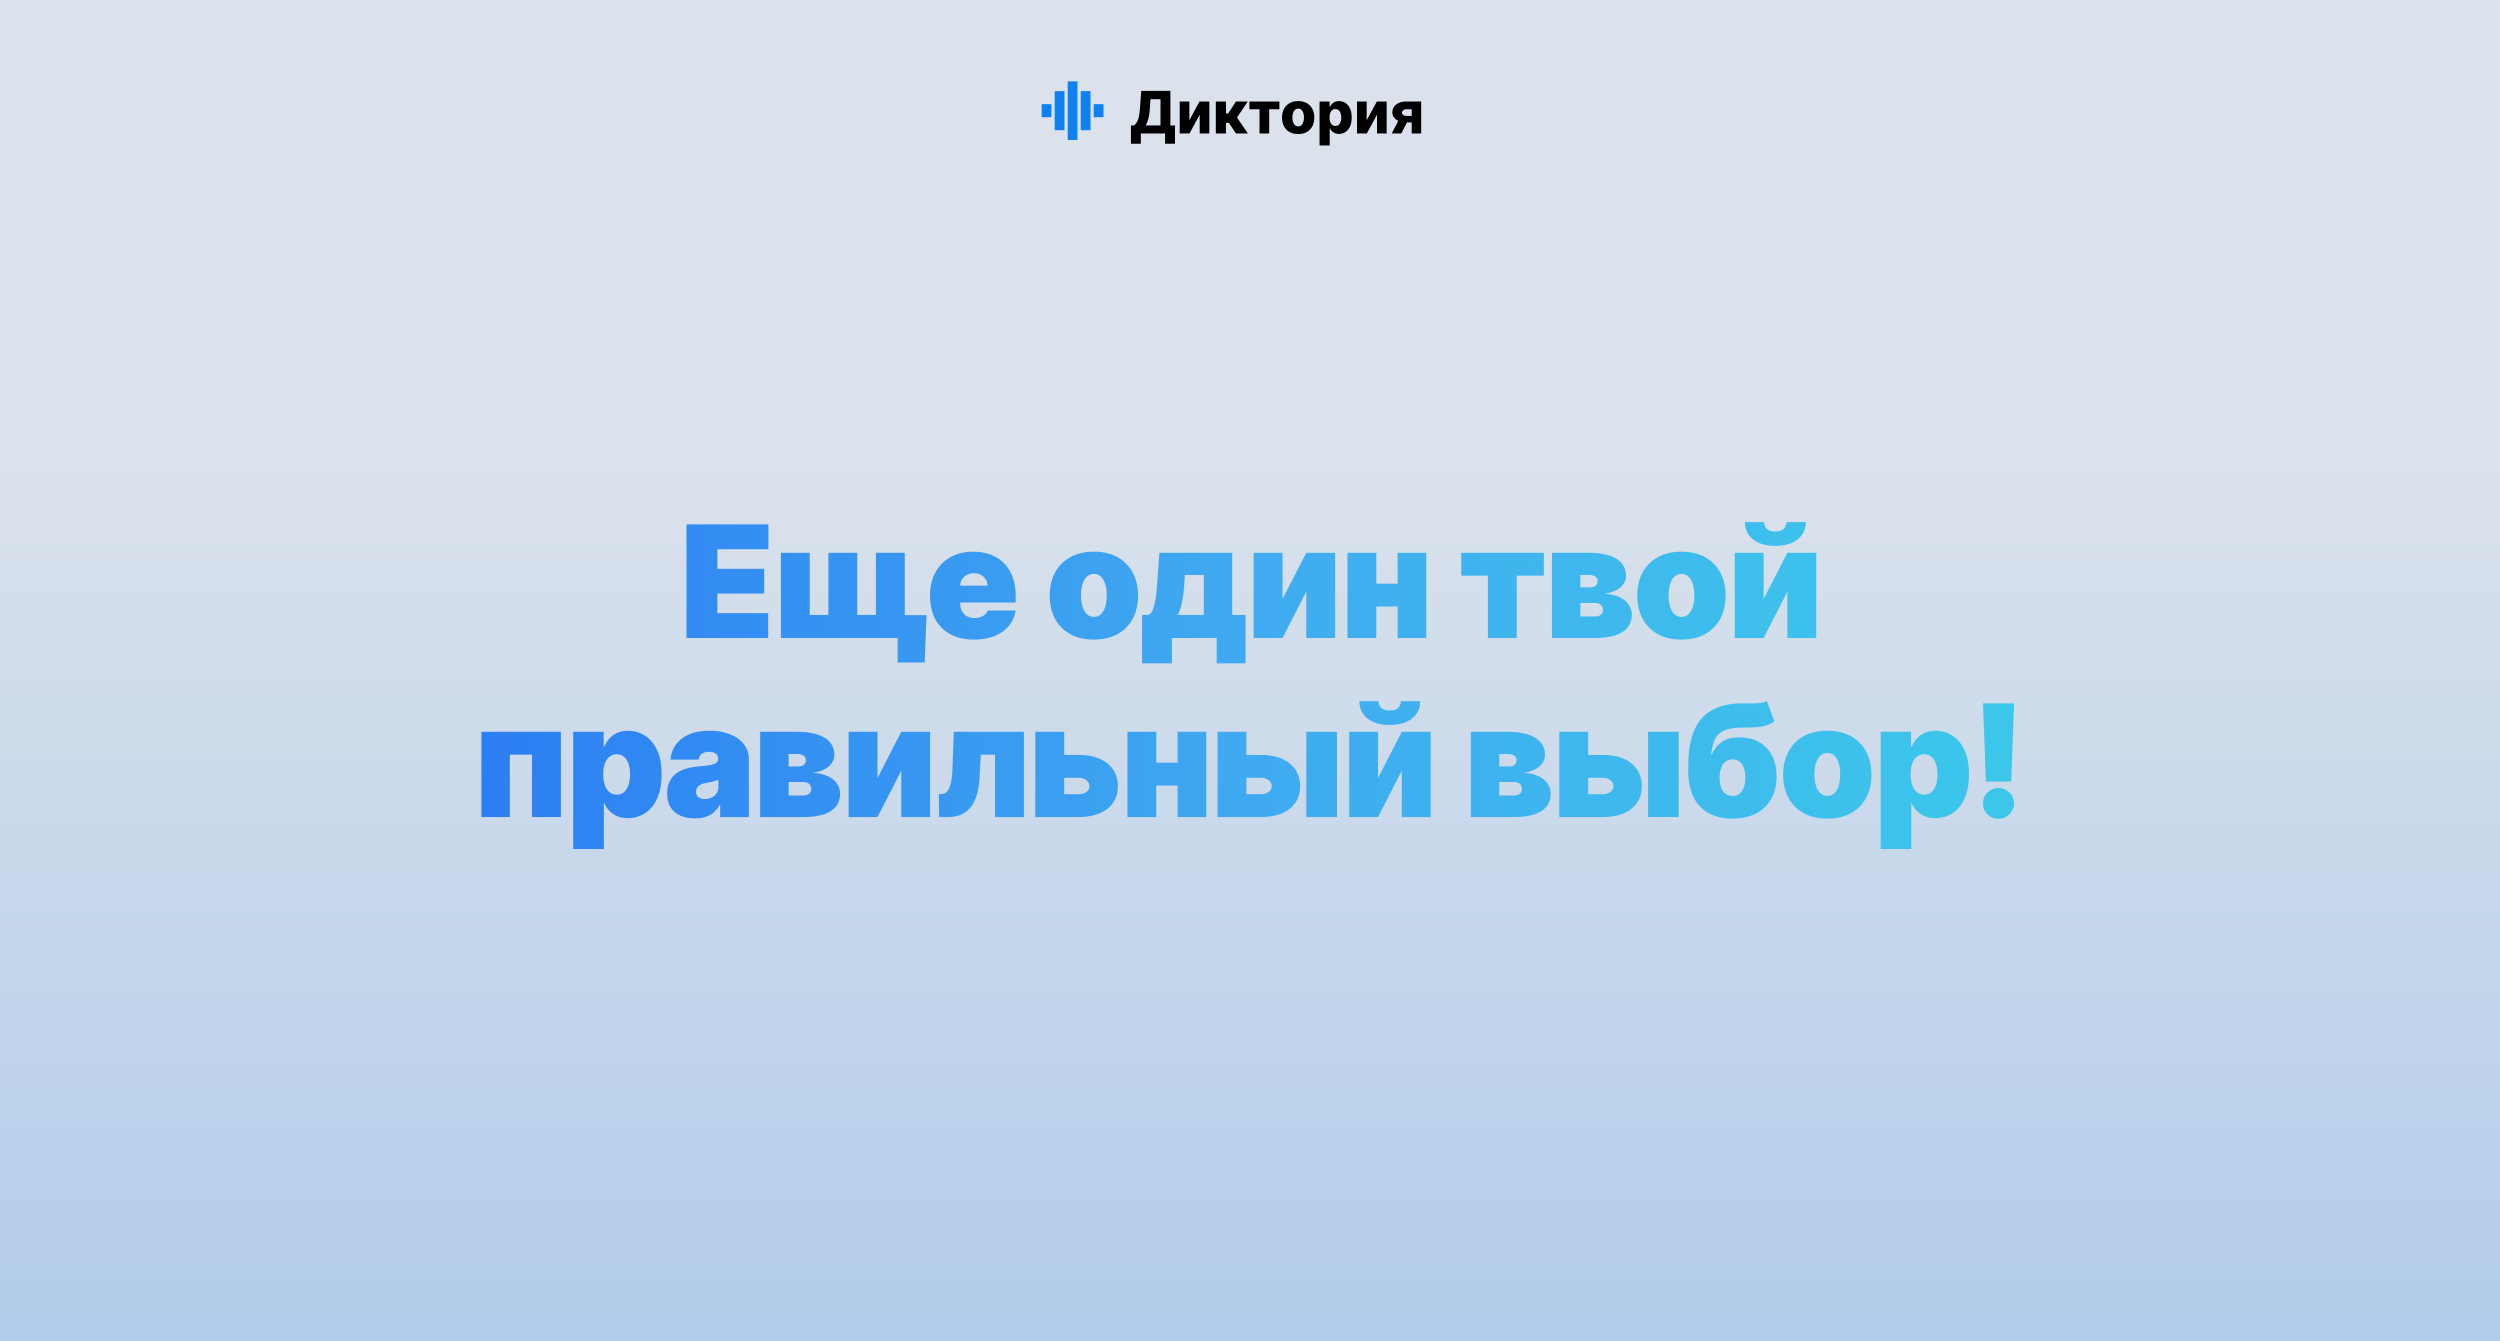 <?xml version="1.0" encoding="UTF-8"?> <svg xmlns="http://www.w3.org/2000/svg" width="768" height="412" viewBox="0 0 768 412" fill="none"><rect x="0" y="0" width="768" height="412" fill="#333333" stroke="none"/><rect width="768" height="412" fill="url(#paint0_linear_261_330)" fill-opacity="0.9"></rect><path d="M323 32H320V36H323V32Z" fill="#0D80F2"></path><path d="M339 32H336V36H339V32Z" fill="#0D80F2"></path><path d="M335 28H332V40H335V28Z" fill="#0D80F2"></path><path d="M331 25H328V43H331V25Z" fill="#0D80F2"></path><path d="M327 28H324V40H327V28Z" fill="#0D80F2"></path><path d="M347.422 44.151V38.533H348.323C348.626 38.328 348.903 38.043 349.154 37.676C349.406 37.305 349.621 36.785 349.8 36.117C349.979 35.443 350.107 34.555 350.183 33.451L350.592 27.909H359.548V38.533H360.954V44.145H357.911V41H350.464V44.151H347.422ZM351.954 38.533H356.505V30.479H353.43L353.226 33.451C353.17 34.282 353.081 35.015 352.957 35.65C352.834 36.285 352.687 36.839 352.516 37.312C352.346 37.781 352.158 38.188 351.954 38.533ZM365.364 36.954L368.503 31.182H371.507V41H368.548V35.209L365.415 41H362.405V31.182H365.364V36.954ZM373.497 41V31.182H376.622V34.838H377.313L379.697 31.182H383.315L380.01 36.097L383.347 41H379.684L377.53 37.74H376.622V41H373.497ZM383.826 33.572V31.182H393.031V33.572H389.892V41H386.926V33.572H383.826ZM398.804 41.185C397.773 41.185 396.887 40.974 396.145 40.553C395.408 40.126 394.839 39.534 394.439 38.776C394.042 38.013 393.844 37.129 393.844 36.123C393.844 35.113 394.042 34.229 394.439 33.47C394.839 32.707 395.408 32.115 396.145 31.693C396.887 31.267 397.773 31.054 398.804 31.054C399.836 31.054 400.72 31.267 401.457 31.693C402.199 32.115 402.767 32.707 403.164 33.47C403.564 34.229 403.765 35.113 403.765 36.123C403.765 37.129 403.564 38.013 403.164 38.776C402.767 39.534 402.199 40.126 401.457 40.553C400.72 40.974 399.836 41.185 398.804 41.185ZM398.824 38.827C399.199 38.827 399.516 38.712 399.776 38.481C400.036 38.251 400.234 37.932 400.37 37.523C400.511 37.114 400.581 36.641 400.581 36.104C400.581 35.558 400.511 35.081 400.37 34.672C400.234 34.263 400.036 33.943 399.776 33.713C399.516 33.483 399.199 33.368 398.824 33.368C398.436 33.368 398.108 33.483 397.839 33.713C397.575 33.943 397.373 34.263 397.232 34.672C397.096 35.081 397.027 35.558 397.027 36.104C397.027 36.641 397.096 37.114 397.232 37.523C397.373 37.932 397.575 38.251 397.839 38.481C398.108 38.712 398.436 38.827 398.824 38.827ZM405.366 44.682V31.182H408.46V32.863H408.555C408.683 32.565 408.864 32.277 409.099 32C409.337 31.723 409.64 31.497 410.006 31.322C410.377 31.143 410.82 31.054 411.336 31.054C412.018 31.054 412.655 31.233 413.247 31.591C413.844 31.949 414.325 32.501 414.692 33.246C415.058 33.992 415.241 34.943 415.241 36.097C415.241 37.209 415.065 38.141 414.711 38.891C414.362 39.641 413.888 40.203 413.292 40.578C412.7 40.953 412.041 41.141 411.317 41.141C410.822 41.141 410.394 41.06 410.032 40.898C409.67 40.736 409.365 40.523 409.118 40.258C408.875 39.994 408.688 39.711 408.555 39.408H408.491V44.682H405.366ZM408.428 36.091C408.428 36.619 408.498 37.08 408.638 37.472C408.783 37.864 408.99 38.168 409.259 38.386C409.531 38.599 409.857 38.705 410.237 38.705C410.62 38.705 410.946 38.599 411.214 38.386C411.483 38.168 411.685 37.864 411.822 37.472C411.962 37.08 412.033 36.619 412.033 36.091C412.033 35.562 411.962 35.104 411.822 34.717C411.685 34.329 411.483 34.028 411.214 33.815C410.95 33.602 410.624 33.496 410.237 33.496C409.853 33.496 409.527 33.6 409.259 33.809C408.99 34.018 408.783 34.316 408.638 34.704C408.498 35.092 408.428 35.554 408.428 36.091ZM419.839 36.954L422.977 31.182H425.982V41H423.022V35.209L419.89 41H416.879V31.182H419.839V36.954ZM433.673 41V33.566H432.088C431.615 33.566 431.261 33.675 431.027 33.892C430.792 34.109 430.679 34.348 430.688 34.608C430.679 34.876 430.794 35.113 431.033 35.318C431.272 35.522 431.632 35.624 432.113 35.624H434.753V37.606H432.113C431.214 37.606 430.434 37.476 429.774 37.216C429.118 36.952 428.61 36.587 428.252 36.123C427.899 35.654 427.724 35.115 427.728 34.506C427.724 33.854 427.899 33.278 428.252 32.78C428.606 32.277 429.109 31.885 429.761 31.604C430.417 31.322 431.193 31.182 432.088 31.182H436.581V41H433.673ZM427.537 41L430.24 35.81H433.168L430.464 41H427.537Z" fill="black"></path><path d="M210.898 196V161.091H236.058V168.727H220.376V174.727H234.762V182.364H220.376V188.364H235.989V196H210.898ZM284.621 188.977L284.076 203.5H275.758V196H273.167V188.977H284.621ZM239.894 169.818H248.758V188.909H254.485V169.818H263.349V188.909H269.076V169.818H277.94V196H239.894V169.818ZM299.205 196.477C296.41 196.477 294.001 195.943 291.978 194.875C289.967 193.795 288.415 192.25 287.325 190.239C286.245 188.216 285.705 185.795 285.705 182.977C285.705 180.273 286.251 177.909 287.342 175.886C288.433 173.864 289.972 172.29 291.961 171.165C293.95 170.04 296.296 169.477 299.001 169.477C300.978 169.477 302.768 169.784 304.37 170.398C305.972 171.011 307.342 171.903 308.478 173.074C309.614 174.233 310.489 175.642 311.103 177.301C311.717 178.96 312.023 180.83 312.023 182.909V185.091H288.637V179.909H303.364C303.353 179.159 303.16 178.5 302.785 177.932C302.421 177.352 301.927 176.903 301.302 176.585C300.688 176.256 299.989 176.091 299.205 176.091C298.444 176.091 297.745 176.256 297.109 176.585C296.472 176.903 295.961 177.347 295.575 177.915C295.2 178.483 295.001 179.148 294.978 179.909V185.5C294.978 186.341 295.154 187.091 295.506 187.75C295.859 188.409 296.364 188.926 297.023 189.301C297.683 189.676 298.478 189.864 299.41 189.864C300.058 189.864 300.648 189.773 301.183 189.591C301.728 189.409 302.194 189.148 302.58 188.807C302.967 188.455 303.251 188.034 303.433 187.545H312.023C311.728 189.364 311.029 190.943 309.927 192.284C308.825 193.614 307.364 194.648 305.546 195.386C303.739 196.114 301.626 196.477 299.205 196.477ZM336.039 196.477C333.198 196.477 330.766 195.915 328.744 194.79C326.721 193.653 325.17 192.074 324.09 190.051C323.011 188.017 322.471 185.659 322.471 182.977C322.471 180.295 323.011 177.943 324.09 175.92C325.17 173.886 326.721 172.307 328.744 171.182C330.766 170.045 333.198 169.477 336.039 169.477C338.88 169.477 341.312 170.045 343.335 171.182C345.357 172.307 346.908 173.886 347.988 175.92C349.067 177.943 349.607 180.295 349.607 182.977C349.607 185.659 349.067 188.017 347.988 190.051C346.908 192.074 345.357 193.653 343.335 194.79C341.312 195.915 338.88 196.477 336.039 196.477ZM336.107 189.523C336.903 189.523 337.59 189.256 338.17 188.722C338.749 188.187 339.198 187.426 339.516 186.438C339.835 185.449 339.994 184.273 339.994 182.909C339.994 181.534 339.835 180.358 339.516 179.381C339.198 178.392 338.749 177.631 338.17 177.097C337.59 176.562 336.903 176.295 336.107 176.295C335.266 176.295 334.545 176.562 333.942 177.097C333.34 177.631 332.88 178.392 332.562 179.381C332.244 180.358 332.085 181.534 332.085 182.909C332.085 184.273 332.244 185.449 332.562 186.438C332.88 187.426 333.34 188.187 333.942 188.722C334.545 189.256 335.266 189.523 336.107 189.523ZM350.857 203.773V188.909H352.766C353.369 188.67 353.84 188.108 354.181 187.222C354.533 186.324 354.8 185.273 354.982 184.068C355.175 182.864 355.312 181.648 355.391 180.42C355.482 179.182 355.562 178.102 355.63 177.182L356.175 169.818H378.539V188.909H382.63V203.773H373.766V196H359.994V203.773H350.857ZM361.766 188.909H369.812V176.636H363.948V177.182C363.812 180.011 363.585 182.369 363.266 184.256C362.948 186.131 362.448 187.682 361.766 188.909ZM393.992 184L401.288 169.818H410.151V196H401.288V181.75L393.992 196H385.129V169.818H393.992V184ZM432.623 179.295V186.318H419.464V179.295H432.623ZM422.805 169.818V196H413.941V169.818H422.805ZM438.146 169.818V196H429.35V169.818H438.146ZM448.896 176.841V169.818H474.259V176.841H465.941V196H457.077V176.841H448.896ZM476.754 196V169.818H488.208C491.719 169.818 494.481 170.415 496.492 171.608C498.515 172.801 499.526 174.591 499.526 176.977C499.526 178.273 498.958 179.42 497.822 180.42C496.697 181.42 495.06 182.091 492.913 182.432C494.89 182.523 496.492 182.886 497.719 183.523C498.958 184.148 499.862 184.932 500.43 185.875C501.009 186.807 501.299 187.773 501.299 188.773C501.299 190.364 500.867 191.699 500.004 192.778C499.14 193.847 497.867 194.653 496.185 195.199C494.504 195.733 492.435 196 489.981 196H476.754ZM485.481 189.386H489.981C490.742 189.386 491.339 189.205 491.771 188.841C492.214 188.477 492.435 187.977 492.435 187.341C492.435 186.682 492.214 186.165 491.771 185.79C491.339 185.415 490.742 185.227 489.981 185.227H485.481V189.386ZM485.481 180.455H488.481C488.969 180.455 489.384 180.381 489.725 180.233C490.066 180.074 490.327 179.852 490.509 179.568C490.702 179.284 490.799 178.943 490.799 178.545C490.799 177.943 490.566 177.477 490.1 177.148C489.646 176.807 489.015 176.636 488.208 176.636H485.481V180.455ZM516.539 196.477C513.698 196.477 511.266 195.915 509.244 194.79C507.221 193.653 505.67 192.074 504.59 190.051C503.511 188.017 502.971 185.659 502.971 182.977C502.971 180.295 503.511 177.943 504.59 175.92C505.67 173.886 507.221 172.307 509.244 171.182C511.266 170.045 513.698 169.477 516.539 169.477C519.38 169.477 521.812 170.045 523.835 171.182C525.857 172.307 527.408 173.886 528.488 175.92C529.567 177.943 530.107 180.295 530.107 182.977C530.107 185.659 529.567 188.017 528.488 190.051C527.408 192.074 525.857 193.653 523.835 194.79C521.812 195.915 519.38 196.477 516.539 196.477ZM516.607 189.523C517.403 189.523 518.09 189.256 518.67 188.722C519.249 188.187 519.698 187.426 520.016 186.438C520.335 185.449 520.494 184.273 520.494 182.909C520.494 181.534 520.335 180.358 520.016 179.381C519.698 178.392 519.249 177.631 518.67 177.097C518.09 176.562 517.403 176.295 516.607 176.295C515.766 176.295 515.045 176.562 514.442 177.097C513.84 177.631 513.38 178.392 513.062 179.381C512.744 180.358 512.585 181.534 512.585 182.909C512.585 184.273 512.744 185.449 513.062 186.438C513.38 187.426 513.84 188.187 514.442 188.722C515.045 189.256 515.766 189.523 516.607 189.523ZM541.789 184L549.085 169.818H557.948V196H549.085V181.75L541.789 196H532.925V169.818H541.789V184ZM548.812 160.409H554.744C554.732 162.625 553.886 164.398 552.204 165.727C550.522 167.045 548.255 167.705 545.403 167.705C542.528 167.705 540.249 167.045 538.567 165.727C536.886 164.398 536.05 162.625 536.062 160.409H541.925C541.914 161.125 542.17 161.784 542.692 162.386C543.227 162.977 544.13 163.273 545.403 163.273C546.619 163.273 547.488 162.983 548.011 162.403C548.533 161.824 548.8 161.159 548.812 160.409ZM147.894 251V224.818H172.303V251H163.44V231.841H156.621V251H147.894ZM176.097 260.818V224.818H185.438V229.386H185.643C185.984 228.5 186.484 227.687 187.143 226.949C187.802 226.199 188.62 225.602 189.597 225.159C190.575 224.705 191.711 224.477 193.006 224.477C194.734 224.477 196.376 224.938 197.933 225.858C199.501 226.778 200.773 228.227 201.751 230.205C202.739 232.182 203.234 234.75 203.234 237.909C203.234 240.932 202.762 243.437 201.819 245.426C200.887 247.415 199.637 248.898 198.069 249.875C196.512 250.852 194.802 251.341 192.938 251.341C191.711 251.341 190.614 251.142 189.648 250.744C188.694 250.335 187.876 249.784 187.194 249.091C186.523 248.386 186.006 247.591 185.643 246.705H185.506V260.818H176.097ZM185.302 237.909C185.302 239.182 185.467 240.284 185.796 241.216C186.137 242.136 186.614 242.852 187.228 243.364C187.853 243.864 188.597 244.114 189.461 244.114C190.325 244.114 191.058 243.869 191.66 243.381C192.273 242.881 192.739 242.17 193.058 241.25C193.387 240.318 193.552 239.205 193.552 237.909C193.552 236.614 193.387 235.506 193.058 234.585C192.739 233.653 192.273 232.943 191.66 232.455C191.058 231.955 190.325 231.705 189.461 231.705C188.597 231.705 187.853 231.955 187.228 232.455C186.614 232.943 186.137 233.653 185.796 234.585C185.467 235.506 185.302 236.614 185.302 237.909ZM213.471 251.409C211.8 251.409 210.323 251.136 209.039 250.591C207.766 250.034 206.766 249.193 206.039 248.068C205.312 246.943 204.948 245.511 204.948 243.773C204.948 242.341 205.192 241.119 205.681 240.108C206.17 239.085 206.852 238.25 207.727 237.602C208.602 236.955 209.619 236.46 210.778 236.119C211.948 235.778 213.21 235.557 214.562 235.455C216.028 235.341 217.204 235.205 218.09 235.045C218.988 234.875 219.636 234.642 220.033 234.347C220.431 234.04 220.63 233.636 220.63 233.136V233.068C220.63 232.386 220.369 231.864 219.846 231.5C219.323 231.136 218.653 230.955 217.835 230.955C216.937 230.955 216.204 231.153 215.636 231.551C215.079 231.937 214.744 232.534 214.63 233.341H205.971C206.085 231.75 206.59 230.284 207.488 228.943C208.397 227.591 209.721 226.511 211.46 225.705C213.198 224.886 215.369 224.477 217.971 224.477C219.846 224.477 221.528 224.699 223.016 225.142C224.505 225.574 225.772 226.182 226.817 226.966C227.863 227.739 228.658 228.648 229.204 229.693C229.761 230.727 230.039 231.852 230.039 233.068V251H221.244V247.318H221.039C220.516 248.295 219.88 249.085 219.13 249.688C218.391 250.29 217.545 250.727 216.59 251C215.647 251.273 214.607 251.409 213.471 251.409ZM216.539 245.477C217.255 245.477 217.925 245.33 218.55 245.034C219.187 244.739 219.704 244.312 220.102 243.756C220.499 243.199 220.698 242.523 220.698 241.727V239.545C220.448 239.648 220.181 239.744 219.897 239.835C219.624 239.926 219.329 240.011 219.011 240.091C218.704 240.17 218.374 240.244 218.022 240.312C217.681 240.381 217.323 240.443 216.948 240.5C216.221 240.614 215.624 240.801 215.158 241.062C214.704 241.312 214.363 241.625 214.136 242C213.92 242.364 213.812 242.773 213.812 243.227C213.812 243.955 214.067 244.511 214.579 244.898C215.09 245.284 215.744 245.477 216.539 245.477ZM233.535 251V224.818H244.989C248.501 224.818 251.262 225.415 253.273 226.608C255.296 227.801 256.308 229.591 256.308 231.977C256.308 233.273 255.739 234.42 254.603 235.42C253.478 236.42 251.842 237.091 249.694 237.432C251.671 237.523 253.273 237.886 254.501 238.523C255.739 239.148 256.643 239.932 257.211 240.875C257.79 241.807 258.08 242.773 258.08 243.773C258.08 245.364 257.648 246.699 256.785 247.778C255.921 248.847 254.648 249.653 252.967 250.199C251.285 250.733 249.217 251 246.762 251H233.535ZM242.262 244.386H246.762C247.523 244.386 248.12 244.205 248.552 243.841C248.995 243.477 249.217 242.977 249.217 242.341C249.217 241.682 248.995 241.165 248.552 240.79C248.12 240.415 247.523 240.227 246.762 240.227H242.262V244.386ZM242.262 235.455H245.262C245.751 235.455 246.165 235.381 246.506 235.233C246.847 235.074 247.109 234.852 247.29 234.568C247.484 234.284 247.58 233.943 247.58 233.545C247.58 232.943 247.347 232.477 246.881 232.148C246.427 231.807 245.796 231.636 244.989 231.636H242.262V235.455ZM269.57 239L276.866 224.818H285.729V251H276.866V236.75L269.57 251H260.707V224.818H269.57V239ZM288.496 251L288.428 243.909H289.246C289.758 243.909 290.207 243.761 290.593 243.466C290.991 243.17 291.326 242.716 291.599 242.102C291.883 241.489 292.104 240.71 292.263 239.767C292.434 238.824 292.542 237.705 292.587 236.409L292.996 224.818H314.542V251H305.678V231.841H301.315L300.906 238.932C300.792 241.159 300.474 243.045 299.951 244.591C299.44 246.136 298.758 247.381 297.906 248.324C297.053 249.256 296.065 249.937 294.94 250.369C293.815 250.79 292.576 251 291.224 251H288.496ZM323.3 231.909H331.346C335.085 231.909 338.028 232.773 340.175 234.5C342.323 236.216 343.403 238.58 343.414 241.591C343.403 243.534 342.908 245.21 341.931 246.619C340.965 248.028 339.579 249.114 337.772 249.875C335.977 250.625 333.835 251 331.346 251H318.05V224.818H326.914V243.977H331.346C332.312 243.977 333.107 243.75 333.732 243.295C334.357 242.83 334.675 242.239 334.687 241.523C334.675 240.761 334.357 240.142 333.732 239.665C333.107 239.176 332.312 238.932 331.346 238.932H323.3V231.909ZM365.029 234.295V241.318H351.87V234.295H365.029ZM355.211 224.818V251H346.347V224.818H355.211ZM370.552 224.818V251H361.756V224.818H370.552ZM379.285 231.909H387.33C391.069 231.909 394.012 232.773 396.16 234.5C398.308 236.216 399.387 238.58 399.398 241.591C399.387 243.534 398.893 245.21 397.915 246.619C396.95 248.028 395.563 249.114 393.756 249.875C391.961 250.625 389.819 251 387.33 251H374.035V224.818H382.898V243.977H387.33C388.296 243.977 389.092 243.75 389.717 243.295C390.342 242.83 390.66 242.239 390.671 241.523C390.66 240.761 390.342 240.142 389.717 239.665C389.092 239.176 388.296 238.932 387.33 238.932H379.285V231.909ZM401.308 251V224.818H410.717V251H401.308ZM423.336 239L430.631 224.818H439.495V251H430.631V236.75L423.336 251H414.472V224.818H423.336V239ZM430.359 215.409H436.29C436.279 217.625 435.433 219.398 433.751 220.727C432.069 222.045 429.802 222.705 426.95 222.705C424.075 222.705 421.796 222.045 420.114 220.727C418.433 219.398 417.597 217.625 417.609 215.409H423.472C423.461 216.125 423.717 216.784 424.239 217.386C424.773 217.977 425.677 218.273 426.95 218.273C428.165 218.273 429.035 217.983 429.558 217.403C430.08 216.824 430.347 216.159 430.359 215.409ZM451.847 251V224.818H463.302C466.813 224.818 469.575 225.415 471.586 226.608C473.609 227.801 474.62 229.591 474.62 231.977C474.62 233.273 474.052 234.42 472.915 235.42C471.79 236.42 470.154 237.091 468.006 237.432C469.984 237.523 471.586 237.886 472.813 238.523C474.052 239.148 474.955 239.932 475.523 240.875C476.103 241.807 476.393 242.773 476.393 243.773C476.393 245.364 475.961 246.699 475.097 247.778C474.234 248.847 472.961 249.653 471.279 250.199C469.597 250.733 467.529 251 465.075 251H451.847ZM460.575 244.386H465.075C465.836 244.386 466.433 244.205 466.864 243.841C467.308 243.477 467.529 242.977 467.529 242.341C467.529 241.682 467.308 241.165 466.864 240.79C466.433 240.415 465.836 240.227 465.075 240.227H460.575V244.386ZM460.575 235.455H463.575C464.063 235.455 464.478 235.381 464.819 235.233C465.16 235.074 465.421 234.852 465.603 234.568C465.796 234.284 465.893 233.943 465.893 233.545C465.893 232.943 465.66 232.477 465.194 232.148C464.739 231.807 464.109 231.636 463.302 231.636H460.575V235.455ZM484.269 231.909H492.315C496.053 231.909 498.996 232.773 501.144 234.5C503.292 236.216 504.371 238.58 504.383 241.591C504.371 243.534 503.877 245.21 502.9 246.619C501.934 248.028 500.548 249.114 498.741 249.875C496.945 250.625 494.803 251 492.315 251H479.019V224.818H487.883V243.977H492.315C493.281 243.977 494.076 243.75 494.701 243.295C495.326 242.83 495.644 242.239 495.656 241.523C495.644 240.761 495.326 240.142 494.701 239.665C494.076 239.176 493.281 238.932 492.315 238.932H484.269V231.909ZM506.292 251V224.818H515.701V251H506.292ZM542.775 215.341L545.093 221.614C544.388 222.114 543.638 222.506 542.843 222.79C542.048 223.062 541.053 223.256 539.86 223.369C538.667 223.472 537.116 223.523 535.207 223.523C533.048 223.523 531.309 223.773 529.991 224.273C528.673 224.773 527.678 225.619 527.008 226.812C526.337 228.006 525.888 229.636 525.661 231.705H525.866C526.582 230.136 527.604 228.881 528.934 227.938C530.275 226.994 532.093 226.523 534.388 226.523C536.741 226.523 538.769 227.023 540.474 228.023C542.178 229.011 543.485 230.403 544.394 232.199C545.315 233.994 545.775 236.102 545.775 238.523C545.775 241.136 545.235 243.415 544.156 245.358C543.076 247.301 541.525 248.807 539.502 249.875C537.479 250.943 535.048 251.477 532.207 251.477C529.366 251.477 526.934 250.92 524.911 249.807C522.888 248.693 521.337 247.057 520.258 244.898C519.178 242.739 518.638 240.091 518.638 236.955V235.25C518.638 228.614 520.019 223.761 522.781 220.693C525.553 217.625 529.582 216.091 534.866 216.091C536.093 216.091 537.207 216.091 538.207 216.091C539.218 216.091 540.104 216.04 540.866 215.938C541.638 215.835 542.275 215.636 542.775 215.341ZM532.275 244.523C533.07 244.523 533.758 244.307 534.337 243.875C534.917 243.432 535.366 242.795 535.684 241.966C536.002 241.125 536.161 240.114 536.161 238.932C536.161 237.727 536.002 236.705 535.684 235.864C535.366 235.023 534.917 234.381 534.337 233.938C533.758 233.494 533.07 233.273 532.275 233.273C531.65 233.273 531.087 233.398 530.587 233.648C530.087 233.898 529.661 234.267 529.309 234.756C528.968 235.233 528.707 235.824 528.525 236.528C528.343 237.222 528.252 238.023 528.252 238.932C528.252 240.705 528.604 242.08 529.309 243.057C530.025 244.034 531.013 244.523 532.275 244.523ZM561.352 251.477C558.511 251.477 556.079 250.915 554.056 249.79C552.033 248.653 550.482 247.074 549.403 245.051C548.323 243.017 547.783 240.659 547.783 237.977C547.783 235.295 548.323 232.943 549.403 230.92C550.482 228.886 552.033 227.307 554.056 226.182C556.079 225.045 558.511 224.477 561.352 224.477C564.192 224.477 566.624 225.045 568.647 226.182C570.67 227.307 572.221 228.886 573.3 230.92C574.38 232.943 574.92 235.295 574.92 237.977C574.92 240.659 574.38 243.017 573.3 245.051C572.221 247.074 570.67 248.653 568.647 249.79C566.624 250.915 564.192 251.477 561.352 251.477ZM561.42 244.523C562.215 244.523 562.903 244.256 563.482 243.722C564.062 243.187 564.511 242.426 564.829 241.438C565.147 240.449 565.306 239.273 565.306 237.909C565.306 236.534 565.147 235.358 564.829 234.381C564.511 233.392 564.062 232.631 563.482 232.097C562.903 231.562 562.215 231.295 561.42 231.295C560.579 231.295 559.857 231.562 559.255 232.097C558.653 232.631 558.192 233.392 557.874 234.381C557.556 235.358 557.397 236.534 557.397 237.909C557.397 239.273 557.556 240.449 557.874 241.438C558.192 242.426 558.653 243.187 559.255 243.722C559.857 244.256 560.579 244.523 561.42 244.523ZM577.738 260.818V224.818H587.079V229.386H587.283C587.624 228.5 588.124 227.687 588.783 226.949C589.442 226.199 590.261 225.602 591.238 225.159C592.215 224.705 593.352 224.477 594.647 224.477C596.374 224.477 598.016 224.938 599.573 225.858C601.141 226.778 602.414 228.227 603.391 230.205C604.38 232.182 604.874 234.75 604.874 237.909C604.874 240.932 604.403 243.437 603.46 245.426C602.528 247.415 601.278 248.898 599.71 249.875C598.153 250.852 596.442 251.341 594.579 251.341C593.352 251.341 592.255 251.142 591.289 250.744C590.335 250.335 589.516 249.784 588.835 249.091C588.164 248.386 587.647 247.591 587.283 246.705H587.147V260.818H577.738ZM586.942 237.909C586.942 239.182 587.107 240.284 587.437 241.216C587.778 242.136 588.255 242.852 588.869 243.364C589.494 243.864 590.238 244.114 591.102 244.114C591.965 244.114 592.698 243.869 593.3 243.381C593.914 242.881 594.38 242.17 594.698 241.25C595.028 240.318 595.192 239.205 595.192 237.909C595.192 236.614 595.028 235.506 594.698 234.585C594.38 233.653 593.914 232.943 593.3 232.455C592.698 231.955 591.965 231.705 591.102 231.705C590.238 231.705 589.494 231.955 588.869 232.455C588.255 232.943 587.778 233.653 587.437 234.585C587.107 235.506 586.942 236.614 586.942 237.909ZM618.725 216.091L617.839 240.091H610.066L609.18 216.091H618.725ZM613.952 251.545C612.634 251.545 611.504 251.085 610.56 250.165C609.629 249.233 609.168 248.102 609.18 246.773C609.168 245.477 609.629 244.369 610.56 243.449C611.504 242.528 612.634 242.068 613.952 242.068C615.202 242.068 616.305 242.528 617.259 243.449C618.225 244.369 618.714 245.477 618.725 246.773C618.714 247.659 618.481 248.466 618.026 249.193C617.583 249.909 617.004 250.483 616.288 250.915C615.572 251.335 614.793 251.545 613.952 251.545Z" fill="url(#paint1_linear_261_330)" fill-opacity="0.9"></path><defs><linearGradient id="paint0_linear_261_330" x1="384" y1="0" x2="384" y2="412" gradientUnits="userSpaceOnUse"><stop offset="0.327" stop-color="#EEF6FF"></stop><stop offset="1" stop-color="#C0DDFF"></stop></linearGradient><linearGradient id="paint1_linear_261_330" x1="116" y1="206" x2="652" y2="206" gradientUnits="userSpaceOnUse"><stop stop-color="#186EF4"></stop><stop offset="0.5" stop-color="#30A5F2"></stop><stop offset="1" stop-color="#2CCBE9"></stop></linearGradient></defs></svg> 